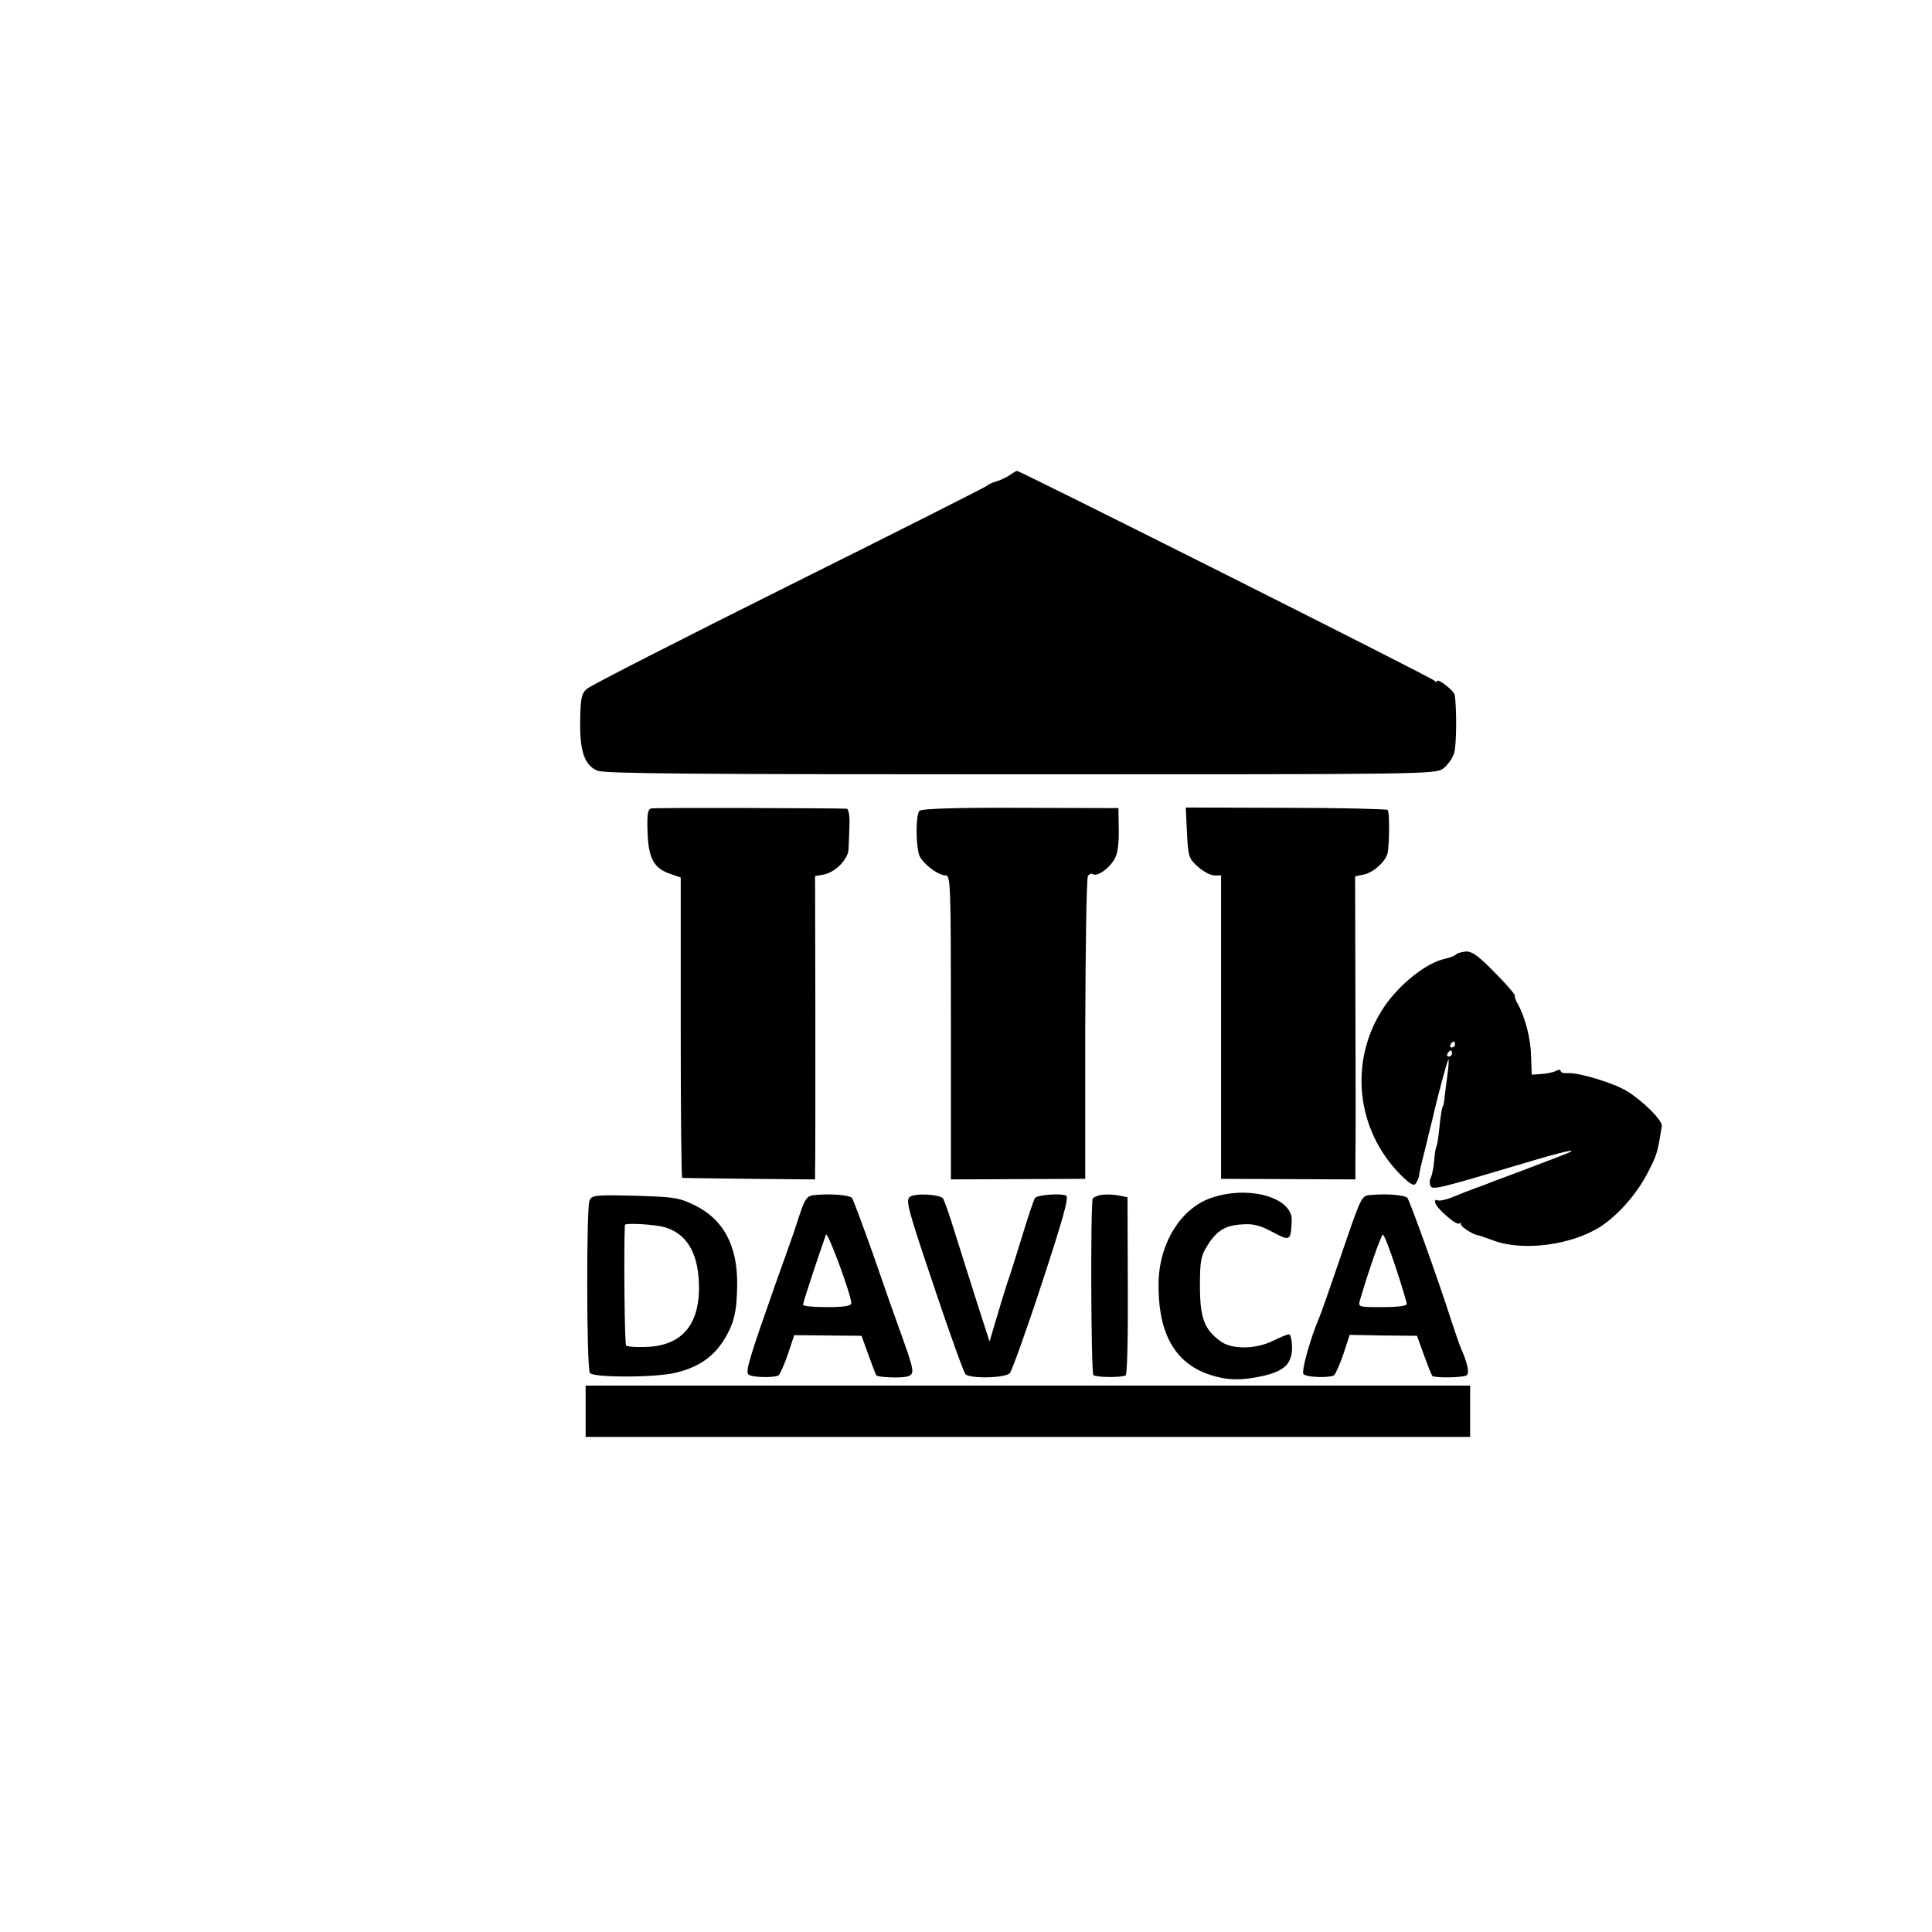 <?xml version="1.0" standalone="no"?>
<!DOCTYPE svg PUBLIC "-//W3C//DTD SVG 20010904//EN"
 "http://www.w3.org/TR/2001/REC-SVG-20010904/DTD/svg10.dtd">
<svg version="1.0" xmlns="http://www.w3.org/2000/svg"
 width="640pt" height="640pt" viewBox="0 0 640 640"
 preserveAspectRatio="xMidYMid meet">
<g transform="translate(0,640) scale(0.1,-0.1)"
fill="#000000" stroke="none">
<path d="M3345 4826 c-11 -7 -31 -17 -45 -21 -14 -4 -27 -10 -30 -14 -3 -3
-297 -152 -655 -330 -357 -178 -659 -332 -671 -343 -18 -16 -21 -31 -22 -104
-2 -102 14 -149 57 -167 23 -10 334 -12 1403 -12 1357 0 1373 0 1400 20 14 11
30 34 35 50 8 25 9 146 2 193 -3 15 -59 58 -59 45 0 -4 -4 -3 -8 2 -6 9 -1372
695 -1383 695 -3 0 -13 -6 -24 -14z"/>
<path d="M2158 3722 c-12 -2 -15 -17 -13 -78 3 -87 21 -121 76 -139 l34 -12 0
-496 c0 -274 2 -498 5 -499 3 0 103 -2 223 -3 l217 -2 0 26 c1 14 1 240 1 502
l-1 477 29 5 c39 8 81 51 82 85 1 15 2 51 3 80 1 30 -3 52 -9 53 -30 2 -634 4
-647 1z"/>
<path d="M3046 3714 c-12 -11 -13 -104 -2 -144 8 -27 62 -70 89 -70 16 0 17
-38 17 -504 l0 -503 223 1 222 1 0 495 c1 272 4 501 9 508 4 7 12 10 17 6 15
-9 57 22 73 54 9 17 13 53 12 96 l-1 69 -324 1 c-219 1 -328 -3 -335 -10z"/>
<path d="M3932 3641 c4 -79 6 -85 36 -112 18 -16 42 -29 55 -29 l22 0 0 -503
0 -502 223 -1 222 -1 0 71 c1 39 1 265 0 502 l-1 431 29 6 c33 7 74 45 79 73
6 36 6 134 0 141 -4 3 -156 7 -338 7 l-331 1 4 -84z"/>
<path d="M4824 3239 c-2 -4 -19 -11 -37 -15 -62 -13 -152 -85 -203 -161 -117
-176 -93 -407 58 -557 32 -31 42 -36 49 -25 5 8 9 19 10 24 1 13 4 26 24 105
8 36 18 73 20 82 18 80 49 194 53 198 2 3 1 -20 -3 -50 -4 -30 -9 -66 -10 -80
-2 -14 -4 -25 -5 -25 -3 0 -8 -30 -13 -81 -2 -22 -6 -45 -8 -50 -3 -5 -7 -27
-8 -49 -2 -22 -7 -47 -11 -56 -5 -8 -5 -21 -1 -28 8 -13 25 -9 311 76 119 36
184 51 145 34 -11 -5 -74 -29 -140 -54 -66 -25 -129 -48 -140 -53 -11 -4 -22
-8 -25 -9 -17 -6 -50 -19 -82 -32 -20 -8 -41 -12 -46 -9 -6 3 -9 0 -8 -7 2
-18 71 -78 80 -70 3 3 6 2 6 -4 0 -8 46 -36 57 -35 1 0 25 -8 52 -18 99 -36
260 -14 355 48 57 38 116 105 151 171 34 65 35 68 50 161 2 18 -58 79 -113
114 -44 28 -163 64 -199 61 -13 -1 -23 2 -23 7 0 5 -8 5 -17 0 -10 -5 -32 -9
-49 -10 l-30 -2 -2 60 c-1 57 -19 129 -44 174 -7 11 -11 24 -10 28 1 4 -29 39
-68 78 -54 55 -74 69 -95 68 -15 -2 -29 -6 -31 -9z m-4 -299 c0 -5 -5 -10 -11
-10 -5 0 -7 5 -4 10 3 6 8 10 11 10 2 0 4 -4 4 -10z m-10 -30 c0 -5 -5 -10
-11 -10 -5 0 -7 5 -4 10 3 6 8 10 11 10 2 0 4 -4 4 -10z"/>
<path d="M2708 2442 c-38 -3 -39 -3 -71 -102 -8 -25 -38 -110 -67 -190 -87
-247 -101 -293 -91 -303 10 -10 85 -12 100 -3 5 4 19 35 31 70 l21 63 111 -1
112 -1 23 -64 c13 -35 24 -65 26 -67 7 -7 86 -10 105 -3 23 9 21 18 -28 154
-12 33 -51 143 -86 245 -36 101 -68 188 -72 192 -9 9 -66 14 -114 10z m112
-359 c0 -9 -23 -13 -80 -13 -44 0 -80 3 -80 8 0 6 43 138 76 232 5 14 84 -200
84 -227z"/>
<path d="M3014 2435 c-15 -10 -6 -42 79 -294 52 -156 100 -288 105 -293 16
-16 132 -13 147 3 7 8 55 141 106 297 71 216 90 285 81 291 -15 9 -94 3 -103
-7 -4 -4 -23 -61 -43 -127 -20 -66 -43 -138 -51 -160 -7 -22 -23 -74 -35 -115
l-22 -74 -40 124 c-22 69 -55 174 -74 234 -18 60 -37 113 -41 117 -14 13 -93
17 -109 4z"/>
<path d="M3650 2442 c-14 -2 -27 -8 -30 -12 -8 -12 -6 -578 2 -585 8 -8 94 -9
107 -1 5 4 8 126 7 298 l-1 292 -30 6 c-16 3 -41 4 -55 2z"/>
<path d="M4010 2431 c-98 -35 -168 -147 -172 -274 -4 -164 48 -265 158 -307
61 -22 109 -25 183 -9 75 16 101 41 101 95 0 24 -5 44 -10 44 -6 0 -29 -10
-52 -21 -57 -29 -138 -30 -175 -2 -54 39 -68 78 -68 183 0 82 3 100 24 133 31
50 59 68 116 71 36 3 59 -3 100 -25 59 -31 61 -31 64 38 3 77 -145 118 -269
74z"/>
<path d="M4549 2442 c-42 -4 -33 14 -119 -237 -28 -82 -55 -159 -60 -170 -30
-70 -60 -179 -52 -187 11 -11 85 -13 101 -4 5 4 19 35 31 70 l21 64 111 -2
112 -1 23 -64 c13 -35 25 -66 28 -69 7 -7 101 -6 113 2 11 6 3 42 -19 91 -5
11 -19 54 -33 95 -43 135 -137 395 -144 402 -9 9 -66 14 -113 10z m75 -242
c20 -60 36 -114 36 -120 0 -6 -31 -10 -81 -10 -79 0 -80 0 -74 23 27 92 70
217 76 217 4 0 23 -49 43 -110z"/>
<path d="M1953 2424 c-11 -23 -10 -554 1 -572 10 -16 219 -16 286 1 81 20 132
58 169 127 25 46 32 83 33 166 1 128 -46 215 -140 261 -53 26 -68 28 -199 32
-130 3 -142 2 -150 -15z m251 -90 c69 -21 106 -81 111 -178 7 -142 -54 -216
-180 -218 -30 -1 -58 1 -61 5 -5 5 -8 318 -4 399 0 8 103 2 134 -8z"/>
<path d="M1940 1725 l0 -85 1465 0 1465 0 0 85 0 85 -1465 0 -1465 0 0 -85z"/>
</g>
</svg>
